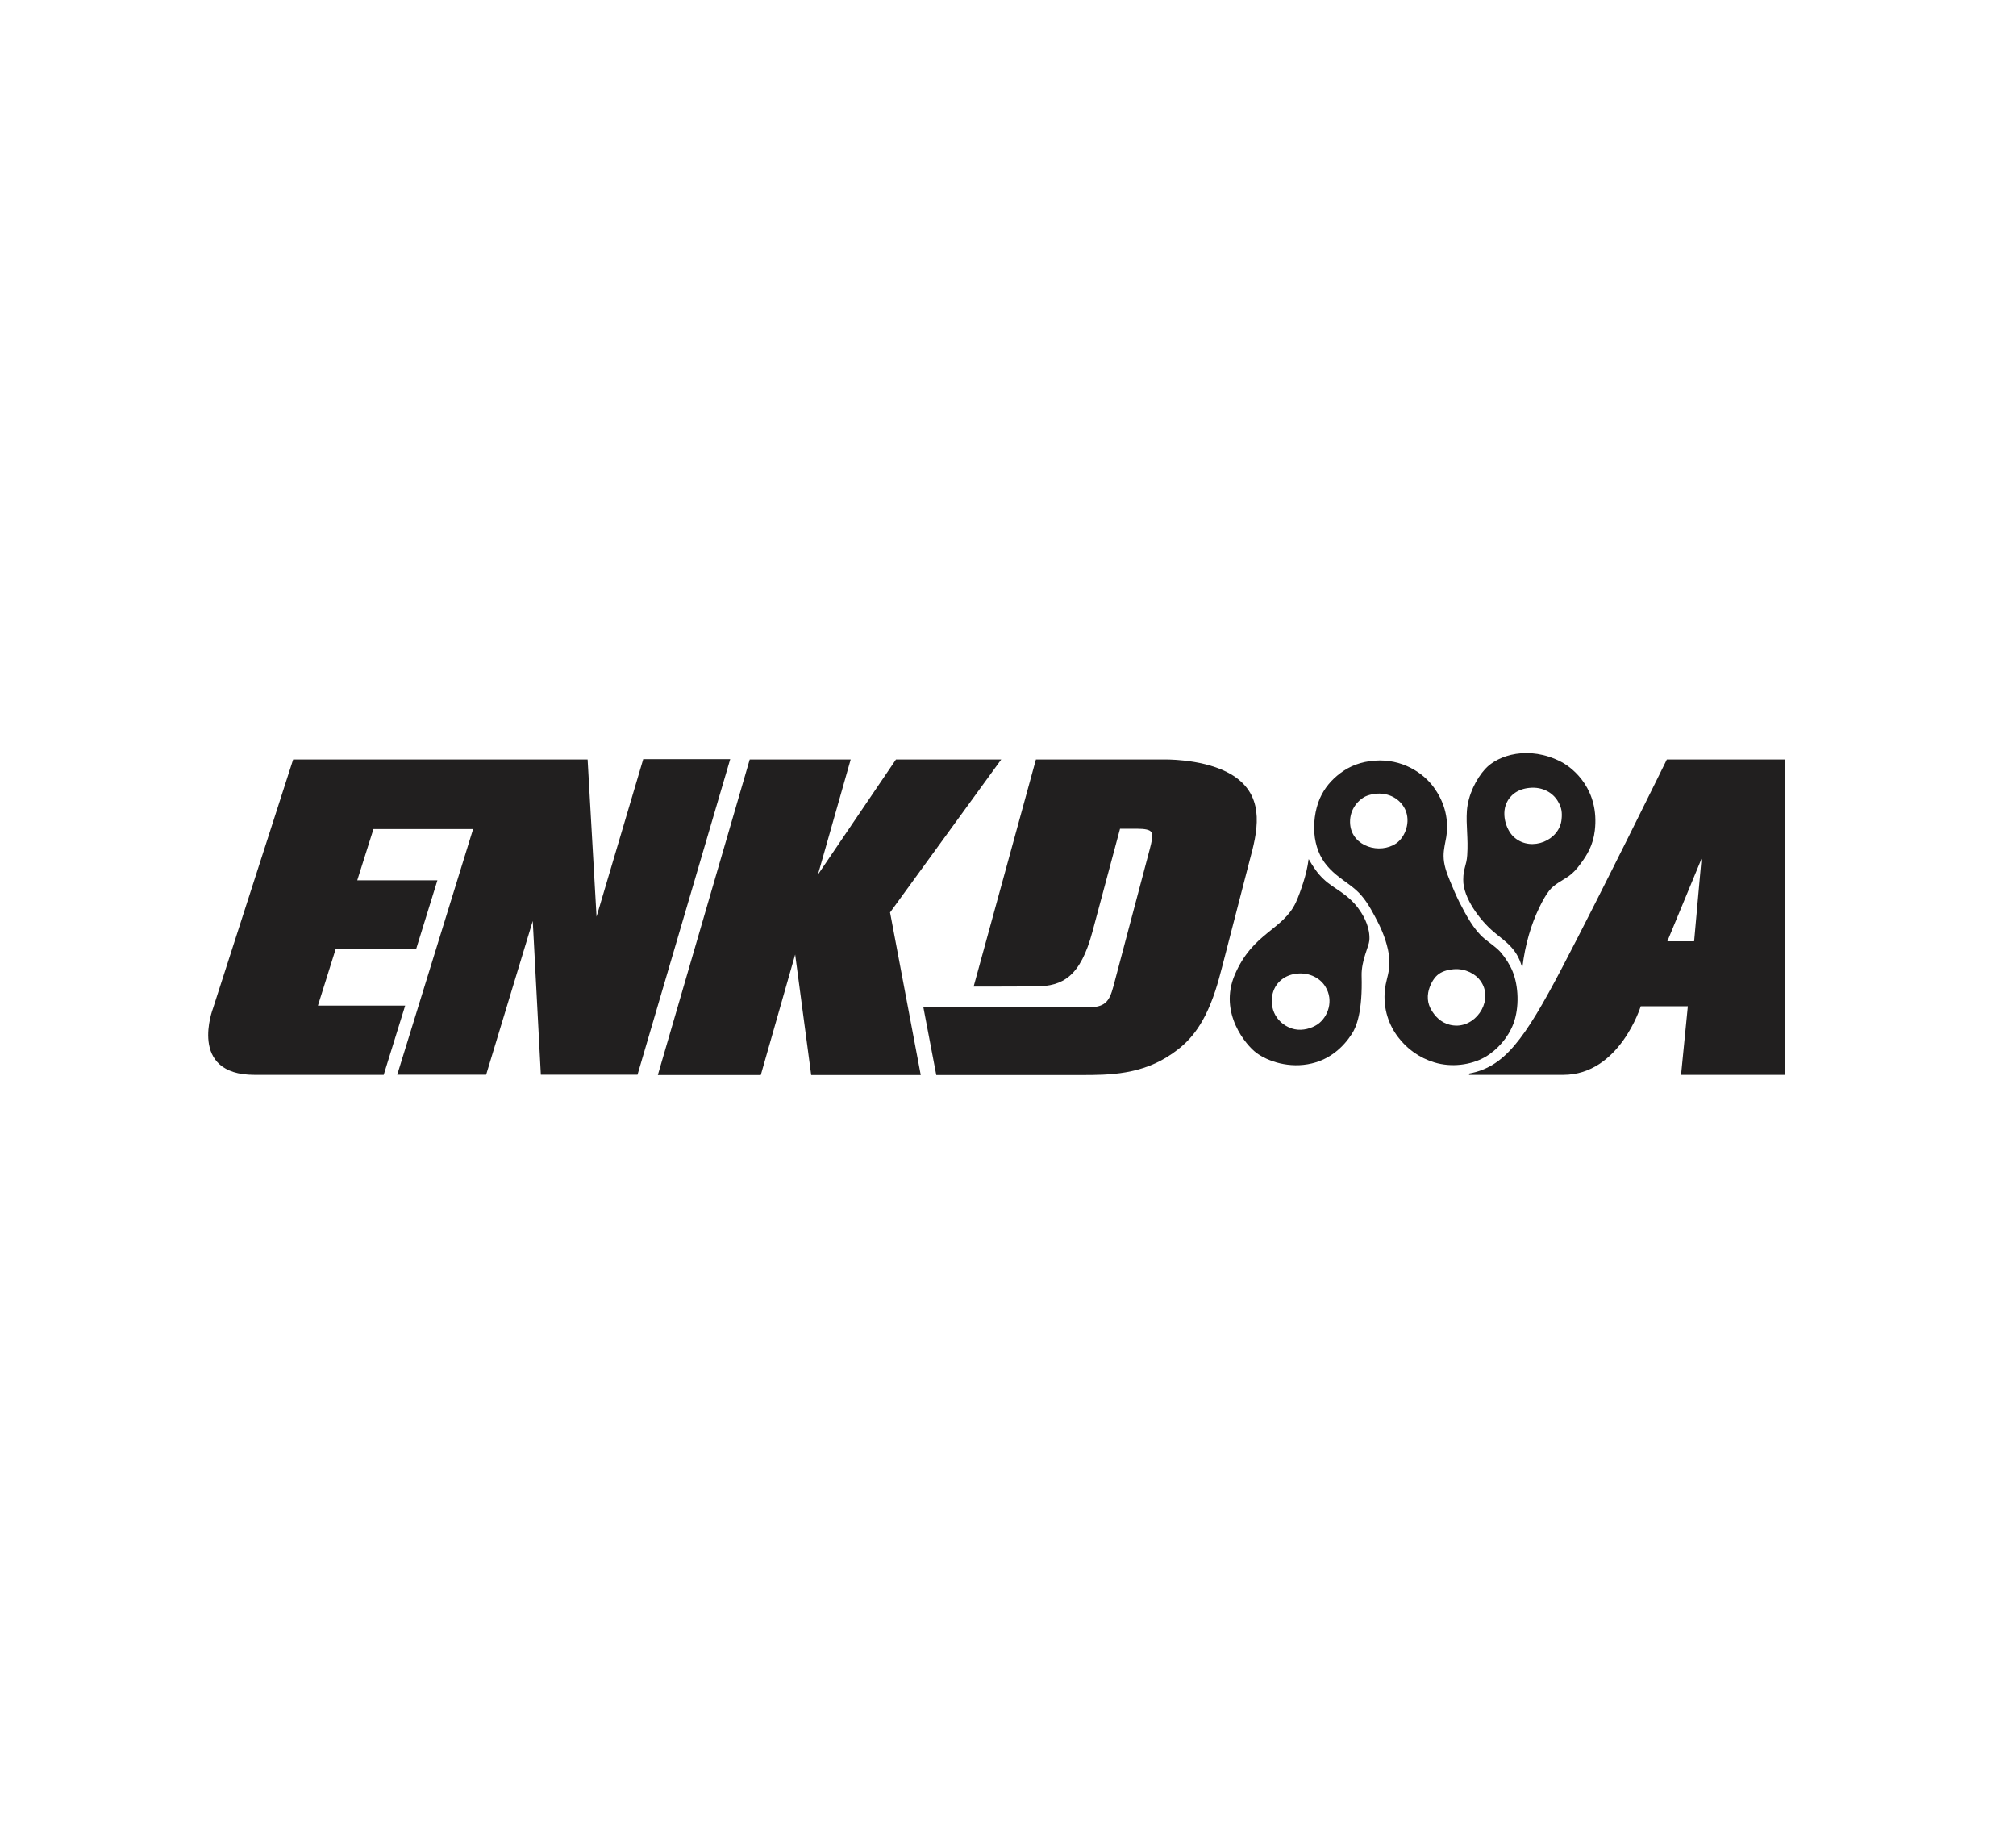 <?xml version="1.0" encoding="utf-8"?>
<!-- Generator: Adobe Illustrator 24.2.3, SVG Export Plug-In . SVG Version: 6.00 Build 0)  -->
<svg version="1.1" id="Capa_1" xmlns="http://www.w3.org/2000/svg" xmlns:xlink="http://www.w3.org/1999/xlink" x="0px" y="0px"
	 viewBox="0 0 122 111" style="enable-background:new 0 0 122 111;" xml:space="preserve">
<style type="text/css">
	.st0{fill:#211F1F;}
</style>
<g>
	<path class="st0" d="M38.92,45.95l-2.82,9.51l-0.54-9.51H17.74l-4.85,15.06c0,0-1.55,4.02,2.51,4.02h7.82l1.3-4.19h-5.28l1.07-3.41
		h4.87l1.29-4.17h-4.85l0.98-3.1h6.03l-4.59,14.86h5.38l2.82-9.3l0.49,9.3h5.85l5.61-19.09h-5.27V45.95z"/>
	<path class="st0" d="M102.52,56.95h-1.62l2.07-5L102.52,56.95z M100.87,45.95c0,0-3.94,8.02-6.35,12.62
		c-2.29,4.37-3.5,5.99-5.61,6.38c0,0.01-0.01,0.08-0.01,0.08h5.7c3.41,0,4.69-4.15,4.69-4.15h2.85l-0.41,4.15H108V59V45.95H100.87z"
		/>
	<path class="st0" d="M91.17,48.58c0.21-0.47,0.67-0.84,1.37-0.91c0.84-0.09,1.47,0.32,1.76,0.85c0.21,0.36,0.24,0.66,0.2,1.05
		c-0.12,1.28-1.81,1.97-2.83,1.12C91.19,50.31,90.83,49.33,91.17,48.58 M88.55,53.22c-0.02,1.11,1.04,2.48,1.82,3.14
		c0.29,0.25,0.57,0.45,0.82,0.68c0.85,0.76,0.86,1.48,0.94,1.47c0.16-1.35,0.53-2.6,1.03-3.62c0.17-0.35,0.36-0.71,0.58-0.99
		c0.3-0.4,0.82-0.63,1.19-0.89c0.28-0.2,0.5-0.45,0.71-0.74c0.4-0.53,0.77-1.14,0.87-2.02c0.29-2.45-1.27-3.76-2.04-4.16
		c-1.94-1-3.81-0.42-4.59,0.43c-0.54,0.59-1.04,1.57-1.11,2.54c-0.06,0.88,0.09,1.66,0.02,2.68C88.75,52.37,88.55,52.53,88.55,53.22
		"/>
	<path class="st0" d="M88.19,62.05c-0.65,0.01-1.1-0.3-1.4-0.69c-0.25-0.33-0.46-0.73-0.36-1.31c0.08-0.43,0.31-0.84,0.55-1.05
		c0.24-0.21,0.56-0.32,0.99-0.36c0.72-0.06,1.34,0.3,1.62,0.7C90.39,60.44,89.45,62.01,88.19,62.05 M84.5,51.02
		c-1.01,0.69-2.65,0.19-2.79-1.11c-0.09-0.84,0.41-1.46,0.91-1.72c0.14-0.07,0.37-0.13,0.55-0.16c0.9-0.11,1.57,0.33,1.86,0.93
		C85.39,49.72,85.04,50.64,84.5,51.02 M91.58,61.95c0.38-1,0.31-2.31-0.04-3.17c-0.18-0.44-0.43-0.81-0.71-1.15
		c-0.29-0.33-0.68-0.57-1.01-0.85c-0.63-0.53-1.09-1.39-1.51-2.21c-0.21-0.42-0.39-0.85-0.57-1.29c-0.2-0.49-0.38-0.97-0.38-1.5
		c0-0.41,0.1-0.77,0.16-1.13c0.2-1.26-0.22-2.28-0.75-3.01c-0.66-0.91-1.95-1.74-3.57-1.62c-0.85,0.06-1.52,0.33-2.08,0.75
		c-0.56,0.42-0.97,0.91-1.25,1.54c-0.29,0.67-0.42,1.57-0.3,2.38c0.12,0.77,0.42,1.38,0.91,1.88c0.5,0.52,1.04,0.81,1.55,1.25
		s0.85,1.02,1.17,1.62c0.34,0.63,0.62,1.24,0.79,2c0.09,0.39,0.12,0.83,0.06,1.25c-0.06,0.38-0.19,0.74-0.24,1.17
		c-0.13,1.19,0.26,2.19,0.8,2.89c0.53,0.7,1.27,1.25,2.2,1.53c1.02,0.31,2.2,0.16,3.05-0.32C90.62,63.52,91.26,62.78,91.58,61.95"/>
	<path class="st0" d="M79.74,61.97c-0.37,0.25-0.9,0.4-1.39,0.3c-0.75-0.16-1.46-0.84-1.38-1.86c0.06-0.84,0.68-1.41,1.48-1.5
		c0.83-0.1,1.48,0.31,1.76,0.79C80.73,60.54,80.36,61.54,79.74,61.97 M81.2,54c-0.41-0.29-0.77-0.49-1.12-0.83
		c-0.35-0.33-0.61-0.72-0.87-1.17c0-0.01,0-0.02-0.02-0.01c-0.06,0.49-0.18,0.96-0.32,1.4c-0.14,0.44-0.29,0.86-0.45,1.21
		c-0.79,1.68-2.6,1.82-3.69,4.36c-1.01,2.34,0.71,4.3,1.29,4.73c0.7,0.53,2.02,0.97,3.36,0.65c1.11-0.26,1.91-0.98,2.43-1.79
		c0.29-0.44,0.65-1.38,0.59-3.52c-0.02-0.93,0.44-1.76,0.47-2.14c0.05-0.71-0.28-1.38-0.59-1.82C82.01,54.66,81.61,54.29,81.2,54"/>
	<path class="st0" d="M74.78,47.03C73.34,46,71,45.95,70.55,45.95h-7.86l-3.77,13.74c0,0,2.12,0,3.75-0.01
		c1.65-0.01,2.71-0.59,3.44-3.31c0.65-2.42,1.67-6.23,1.67-6.23h1.04c0.47,0,0.75,0.06,0.84,0.19c0.13,0.16,0.03,0.64-0.08,1.04
		l-2.2,8.3c-0.26,0.97-0.52,1.28-1.62,1.28h-9.88l0.78,4.09h8.77c1.64,0,3.68,0,5.53-1.31c0.91-0.63,1.85-1.54,2.59-3.8
		c0.16-0.48,0.29-0.99,0.42-1.48l1.65-6.38C76.07,50.41,76.6,48.33,74.78,47.03"/>
	<polygon class="st0" points="53.86,55.19 53.88,55.19 53.88,55.18 60.59,45.95 54.22,45.95 49.5,52.91 51.48,45.95 45.37,45.95 
		39.81,65.04 46.04,65.04 48.12,57.75 49.09,65.04 55.7,65.04 55.72,65.04 	"/>
</g>
</svg>
